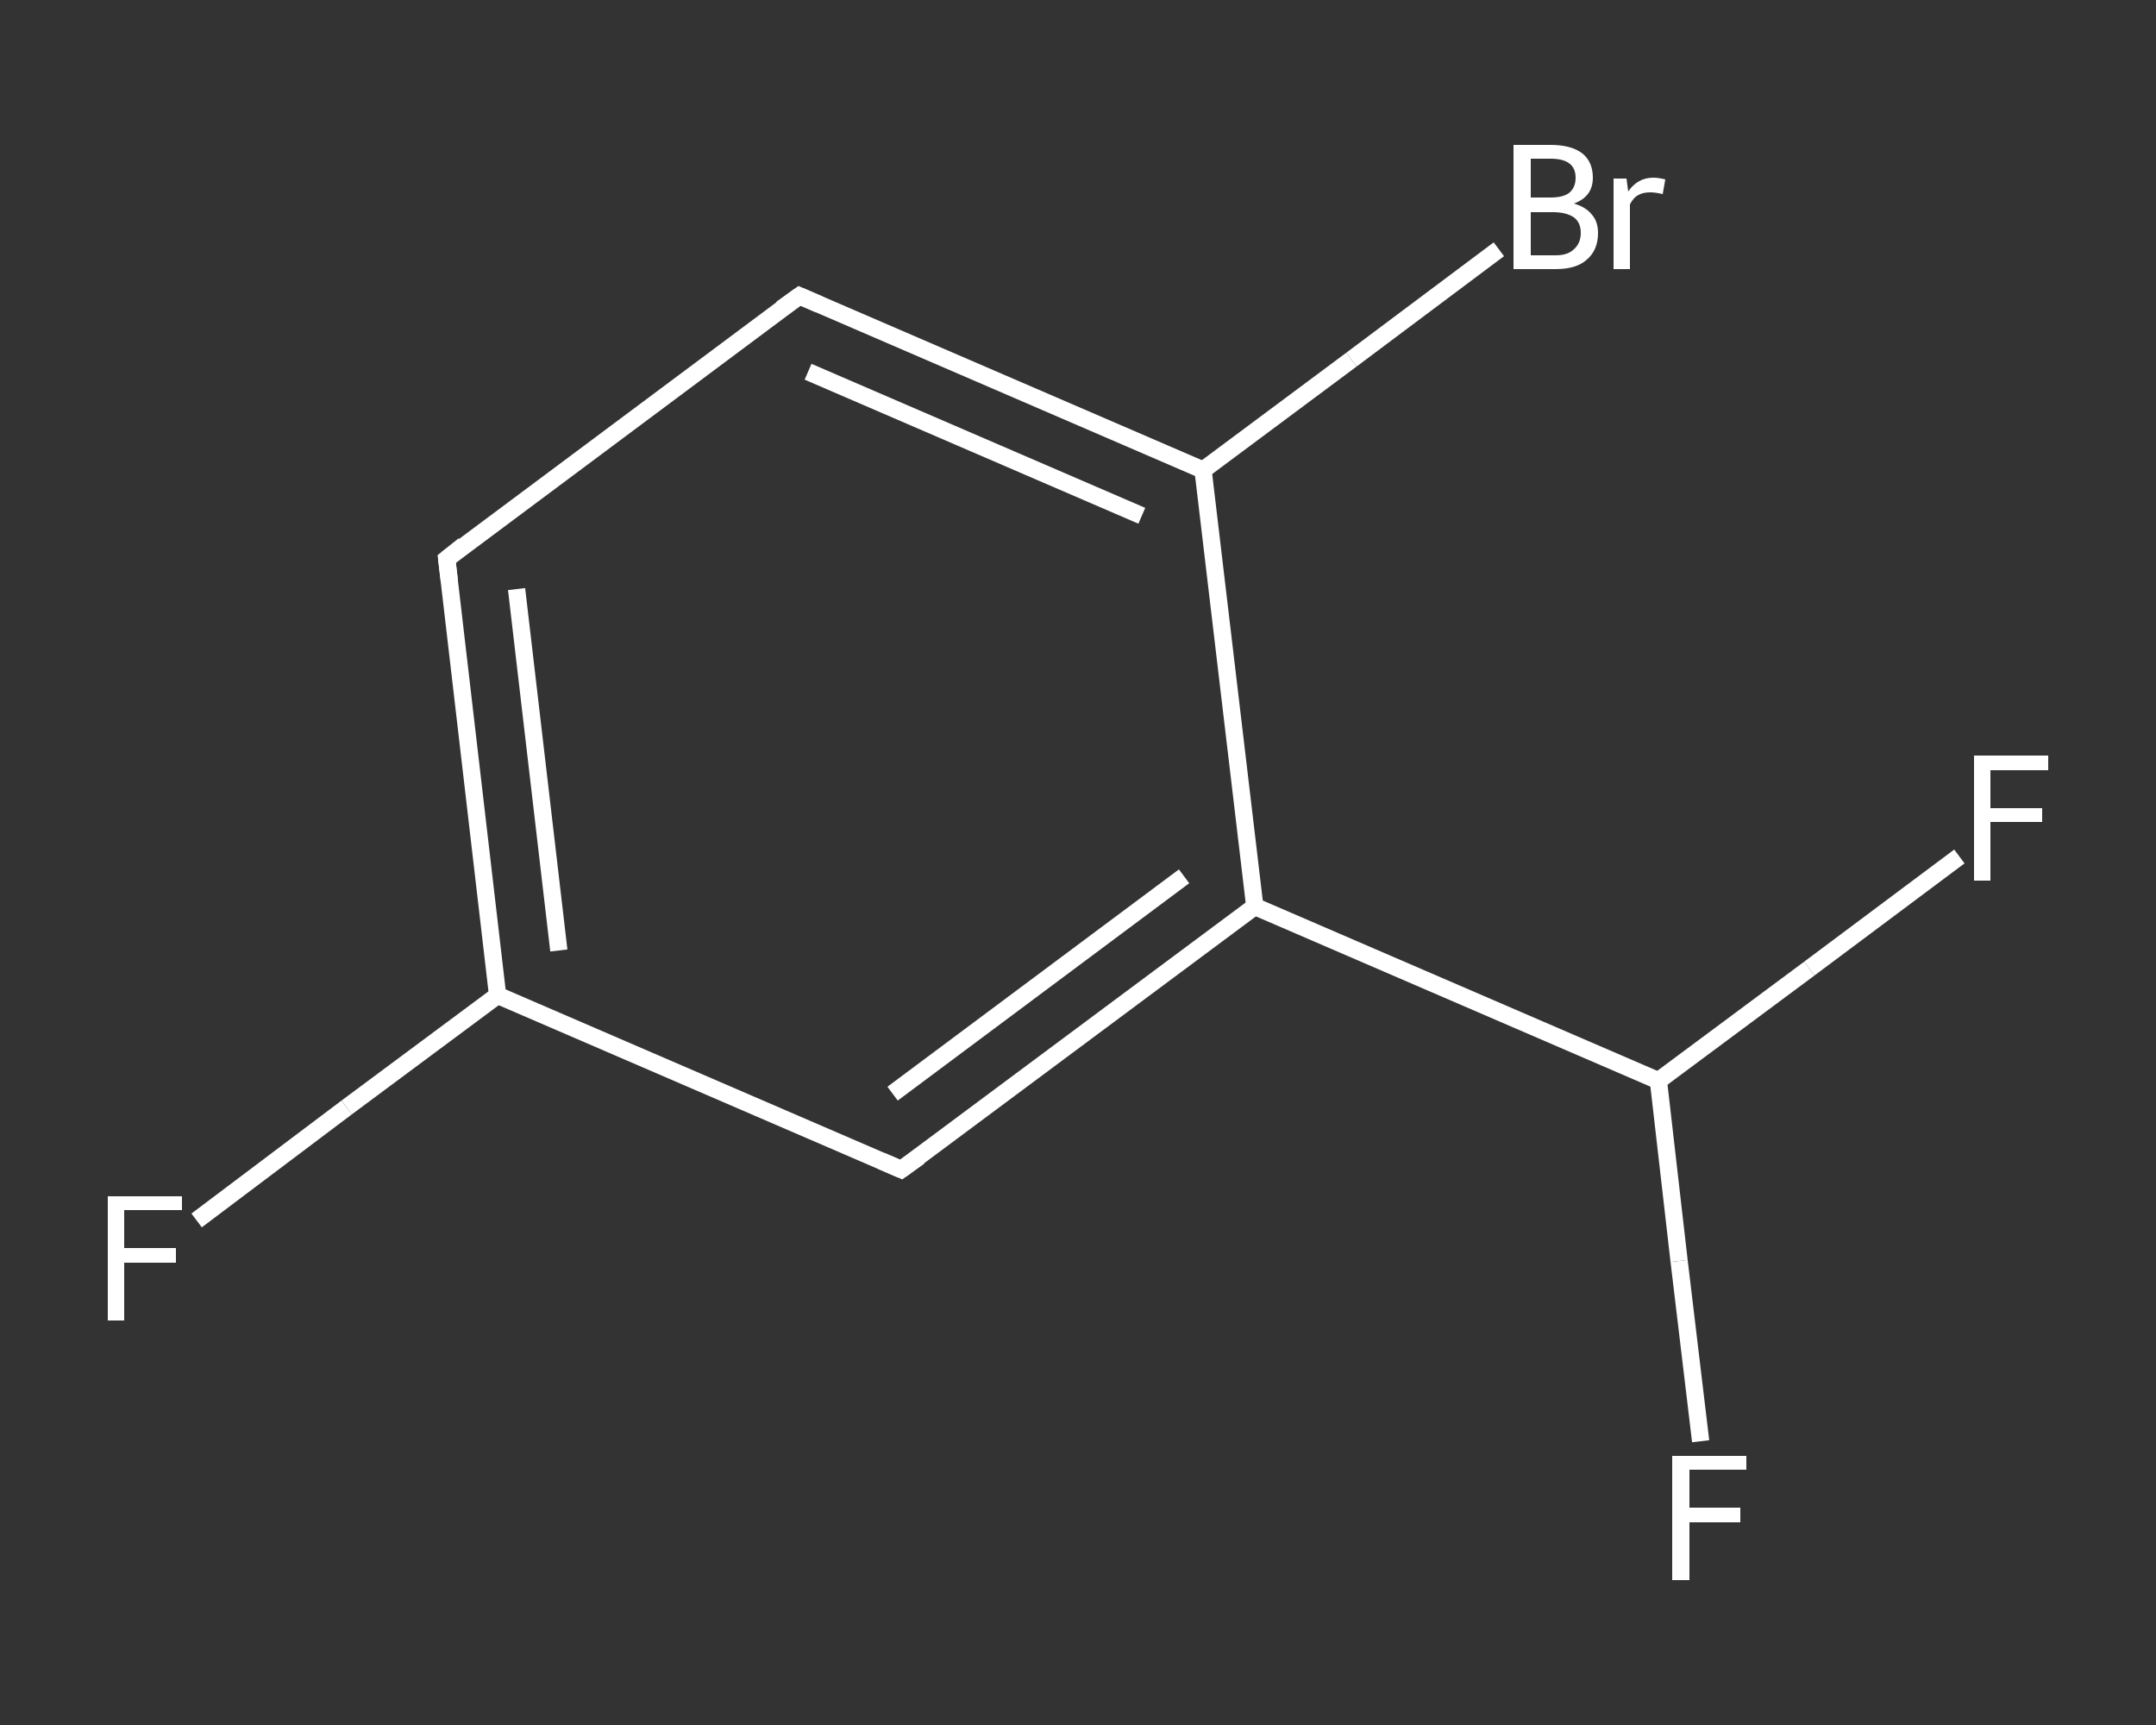 <?xml version='1.0' encoding='iso-8859-1'?>
<svg version='1.1' baseProfile='full'
              xmlns='http://www.w3.org/2000/svg'
                      xmlns:rdkit='http://www.rdkit.org/xml'
                      xmlns:xlink='http://www.w3.org/1999/xlink'
                  xml:space='preserve'
width='250px' height='200px' viewBox='0 0 250 200'>
<rect x="0" y="0" width="250" height="200" fill="#333333" stroke="none"/>
<!-- END OF HEADER -->
<rect style='opacity:1.0;fill:transparent;stroke:none' width='250.0' height='200.0' x='0.0' y='0.0'> </rect>
<path class='bond-0 atom-0 atom-1' d='M 22.8,141.5 L 40.2,128.4' style='fill:none;fill-rule:evenodd;stroke:#FFFFFF;stroke-width:2.0px;stroke-linecap:butt;stroke-linejoin:miter;stroke-opacity:1' />
<path class='bond-0 atom-0 atom-1' d='M 40.2,128.4 L 57.7,115.4' style='fill:none;fill-rule:evenodd;stroke:#FFFFFF;stroke-width:2.0px;stroke-linecap:butt;stroke-linejoin:miter;stroke-opacity:1' />
<path class='bond-1 atom-1 atom-2' d='M 57.7,115.4 L 51.8,64.8' style='fill:none;fill-rule:evenodd;stroke:#FFFFFF;stroke-width:2.0px;stroke-linecap:butt;stroke-linejoin:miter;stroke-opacity:1' />
<path class='bond-1 atom-1 atom-2' d='M 64.8,110.2 L 59.9,68.3' style='fill:none;fill-rule:evenodd;stroke:#FFFFFF;stroke-width:2.0px;stroke-linecap:butt;stroke-linejoin:miter;stroke-opacity:1' />
<path class='bond-2 atom-2 atom-3' d='M 51.8,64.8 L 92.7,34.3' style='fill:none;fill-rule:evenodd;stroke:#FFFFFF;stroke-width:2.0px;stroke-linecap:butt;stroke-linejoin:miter;stroke-opacity:1' />
<path class='bond-3 atom-3 atom-4' d='M 92.7,34.3 L 139.5,54.5' style='fill:none;fill-rule:evenodd;stroke:#FFFFFF;stroke-width:2.0px;stroke-linecap:butt;stroke-linejoin:miter;stroke-opacity:1' />
<path class='bond-3 atom-3 atom-4' d='M 93.7,43.1 L 132.4,59.8' style='fill:none;fill-rule:evenodd;stroke:#FFFFFF;stroke-width:2.0px;stroke-linecap:butt;stroke-linejoin:miter;stroke-opacity:1' />
<path class='bond-4 atom-4 atom-5' d='M 139.5,54.5 L 156.7,41.7' style='fill:none;fill-rule:evenodd;stroke:#FFFFFF;stroke-width:2.0px;stroke-linecap:butt;stroke-linejoin:miter;stroke-opacity:1' />
<path class='bond-4 atom-4 atom-5' d='M 156.7,41.7 L 173.8,28.9' style='fill:none;fill-rule:evenodd;stroke:#FFFFFF;stroke-width:2.0px;stroke-linecap:butt;stroke-linejoin:miter;stroke-opacity:1' />
<path class='bond-5 atom-4 atom-6' d='M 139.5,54.5 L 145.5,105.1' style='fill:none;fill-rule:evenodd;stroke:#FFFFFF;stroke-width:2.0px;stroke-linecap:butt;stroke-linejoin:miter;stroke-opacity:1' />
<path class='bond-6 atom-6 atom-7' d='M 145.5,105.1 L 192.3,125.3' style='fill:none;fill-rule:evenodd;stroke:#FFFFFF;stroke-width:2.0px;stroke-linecap:butt;stroke-linejoin:miter;stroke-opacity:1' />
<path class='bond-7 atom-7 atom-8' d='M 192.3,125.3 L 194.7,146.2' style='fill:none;fill-rule:evenodd;stroke:#FFFFFF;stroke-width:2.0px;stroke-linecap:butt;stroke-linejoin:miter;stroke-opacity:1' />
<path class='bond-7 atom-7 atom-8' d='M 194.7,146.2 L 197.2,167.1' style='fill:none;fill-rule:evenodd;stroke:#FFFFFF;stroke-width:2.0px;stroke-linecap:butt;stroke-linejoin:miter;stroke-opacity:1' />
<path class='bond-8 atom-7 atom-9' d='M 192.3,125.3 L 209.8,112.3' style='fill:none;fill-rule:evenodd;stroke:#FFFFFF;stroke-width:2.0px;stroke-linecap:butt;stroke-linejoin:miter;stroke-opacity:1' />
<path class='bond-8 atom-7 atom-9' d='M 209.8,112.3 L 227.2,99.3' style='fill:none;fill-rule:evenodd;stroke:#FFFFFF;stroke-width:2.0px;stroke-linecap:butt;stroke-linejoin:miter;stroke-opacity:1' />
<path class='bond-9 atom-6 atom-10' d='M 145.5,105.1 L 104.5,135.6' style='fill:none;fill-rule:evenodd;stroke:#FFFFFF;stroke-width:2.0px;stroke-linecap:butt;stroke-linejoin:miter;stroke-opacity:1' />
<path class='bond-9 atom-6 atom-10' d='M 137.3,101.6 L 103.5,126.8' style='fill:none;fill-rule:evenodd;stroke:#FFFFFF;stroke-width:2.0px;stroke-linecap:butt;stroke-linejoin:miter;stroke-opacity:1' />
<path class='bond-10 atom-10 atom-1' d='M 104.5,135.6 L 57.7,115.4' style='fill:none;fill-rule:evenodd;stroke:#FFFFFF;stroke-width:2.0px;stroke-linecap:butt;stroke-linejoin:miter;stroke-opacity:1' />
<path d='M 52.1,67.3 L 51.8,64.8 L 53.8,63.2' style='fill:none;stroke:#FFFFFF;stroke-width:2.0px;stroke-linecap:butt;stroke-linejoin:miter;stroke-opacity:1;' />
<path d='M 90.6,35.8 L 92.7,34.3 L 95.0,35.3' style='fill:none;stroke:#FFFFFF;stroke-width:2.0px;stroke-linecap:butt;stroke-linejoin:miter;stroke-opacity:1;' />
<path d='M 106.6,134.1 L 104.5,135.6 L 102.2,134.6' style='fill:none;stroke:#FFFFFF;stroke-width:2.0px;stroke-linecap:butt;stroke-linejoin:miter;stroke-opacity:1;' />
<path class='atom-0' d='M 12.5 138.7
L 21.1 138.7
L 21.1 140.3
L 14.4 140.3
L 14.4 144.7
L 20.4 144.7
L 20.4 146.4
L 14.4 146.4
L 14.4 153.1
L 12.5 153.1
L 12.5 138.7
' fill='#FFFFFF'/>
<path class='atom-5' d='M 182.5 23.6
Q 183.9 24.0, 184.6 24.9
Q 185.3 25.7, 185.3 27.0
Q 185.3 29.0, 184.0 30.1
Q 182.8 31.2, 180.4 31.2
L 175.5 31.2
L 175.5 16.8
L 179.8 16.8
Q 182.2 16.8, 183.5 17.8
Q 184.7 18.8, 184.7 20.6
Q 184.7 22.8, 182.5 23.6
M 177.5 18.4
L 177.5 22.9
L 179.8 22.9
Q 181.2 22.9, 181.9 22.4
Q 182.7 21.8, 182.7 20.6
Q 182.7 18.4, 179.8 18.4
L 177.5 18.4
M 180.4 29.6
Q 181.8 29.6, 182.5 28.9
Q 183.3 28.2, 183.3 27.0
Q 183.3 25.8, 182.5 25.2
Q 181.6 24.6, 180.1 24.6
L 177.5 24.6
L 177.5 29.6
L 180.4 29.6
' fill='#FFFFFF'/>
<path class='atom-5' d='M 188.6 20.7
L 188.8 22.2
Q 189.9 20.6, 191.7 20.6
Q 192.3 20.6, 193.1 20.8
L 192.8 22.5
Q 191.9 22.3, 191.4 22.3
Q 190.5 22.3, 190.0 22.6
Q 189.4 22.9, 189.0 23.7
L 189.0 31.2
L 187.1 31.2
L 187.1 20.7
L 188.6 20.7
' fill='#FFFFFF'/>
<path class='atom-8' d='M 193.9 168.8
L 202.5 168.8
L 202.5 170.4
L 195.9 170.4
L 195.9 174.8
L 201.8 174.8
L 201.8 176.5
L 195.9 176.5
L 195.9 183.2
L 193.9 183.2
L 193.9 168.8
' fill='#FFFFFF'/>
<path class='atom-9' d='M 228.9 87.6
L 237.5 87.6
L 237.5 89.3
L 230.8 89.3
L 230.8 93.7
L 236.8 93.7
L 236.8 95.3
L 230.8 95.3
L 230.8 102.1
L 228.9 102.1
L 228.9 87.6
' fill='#FFFFFF'/>
</svg>
